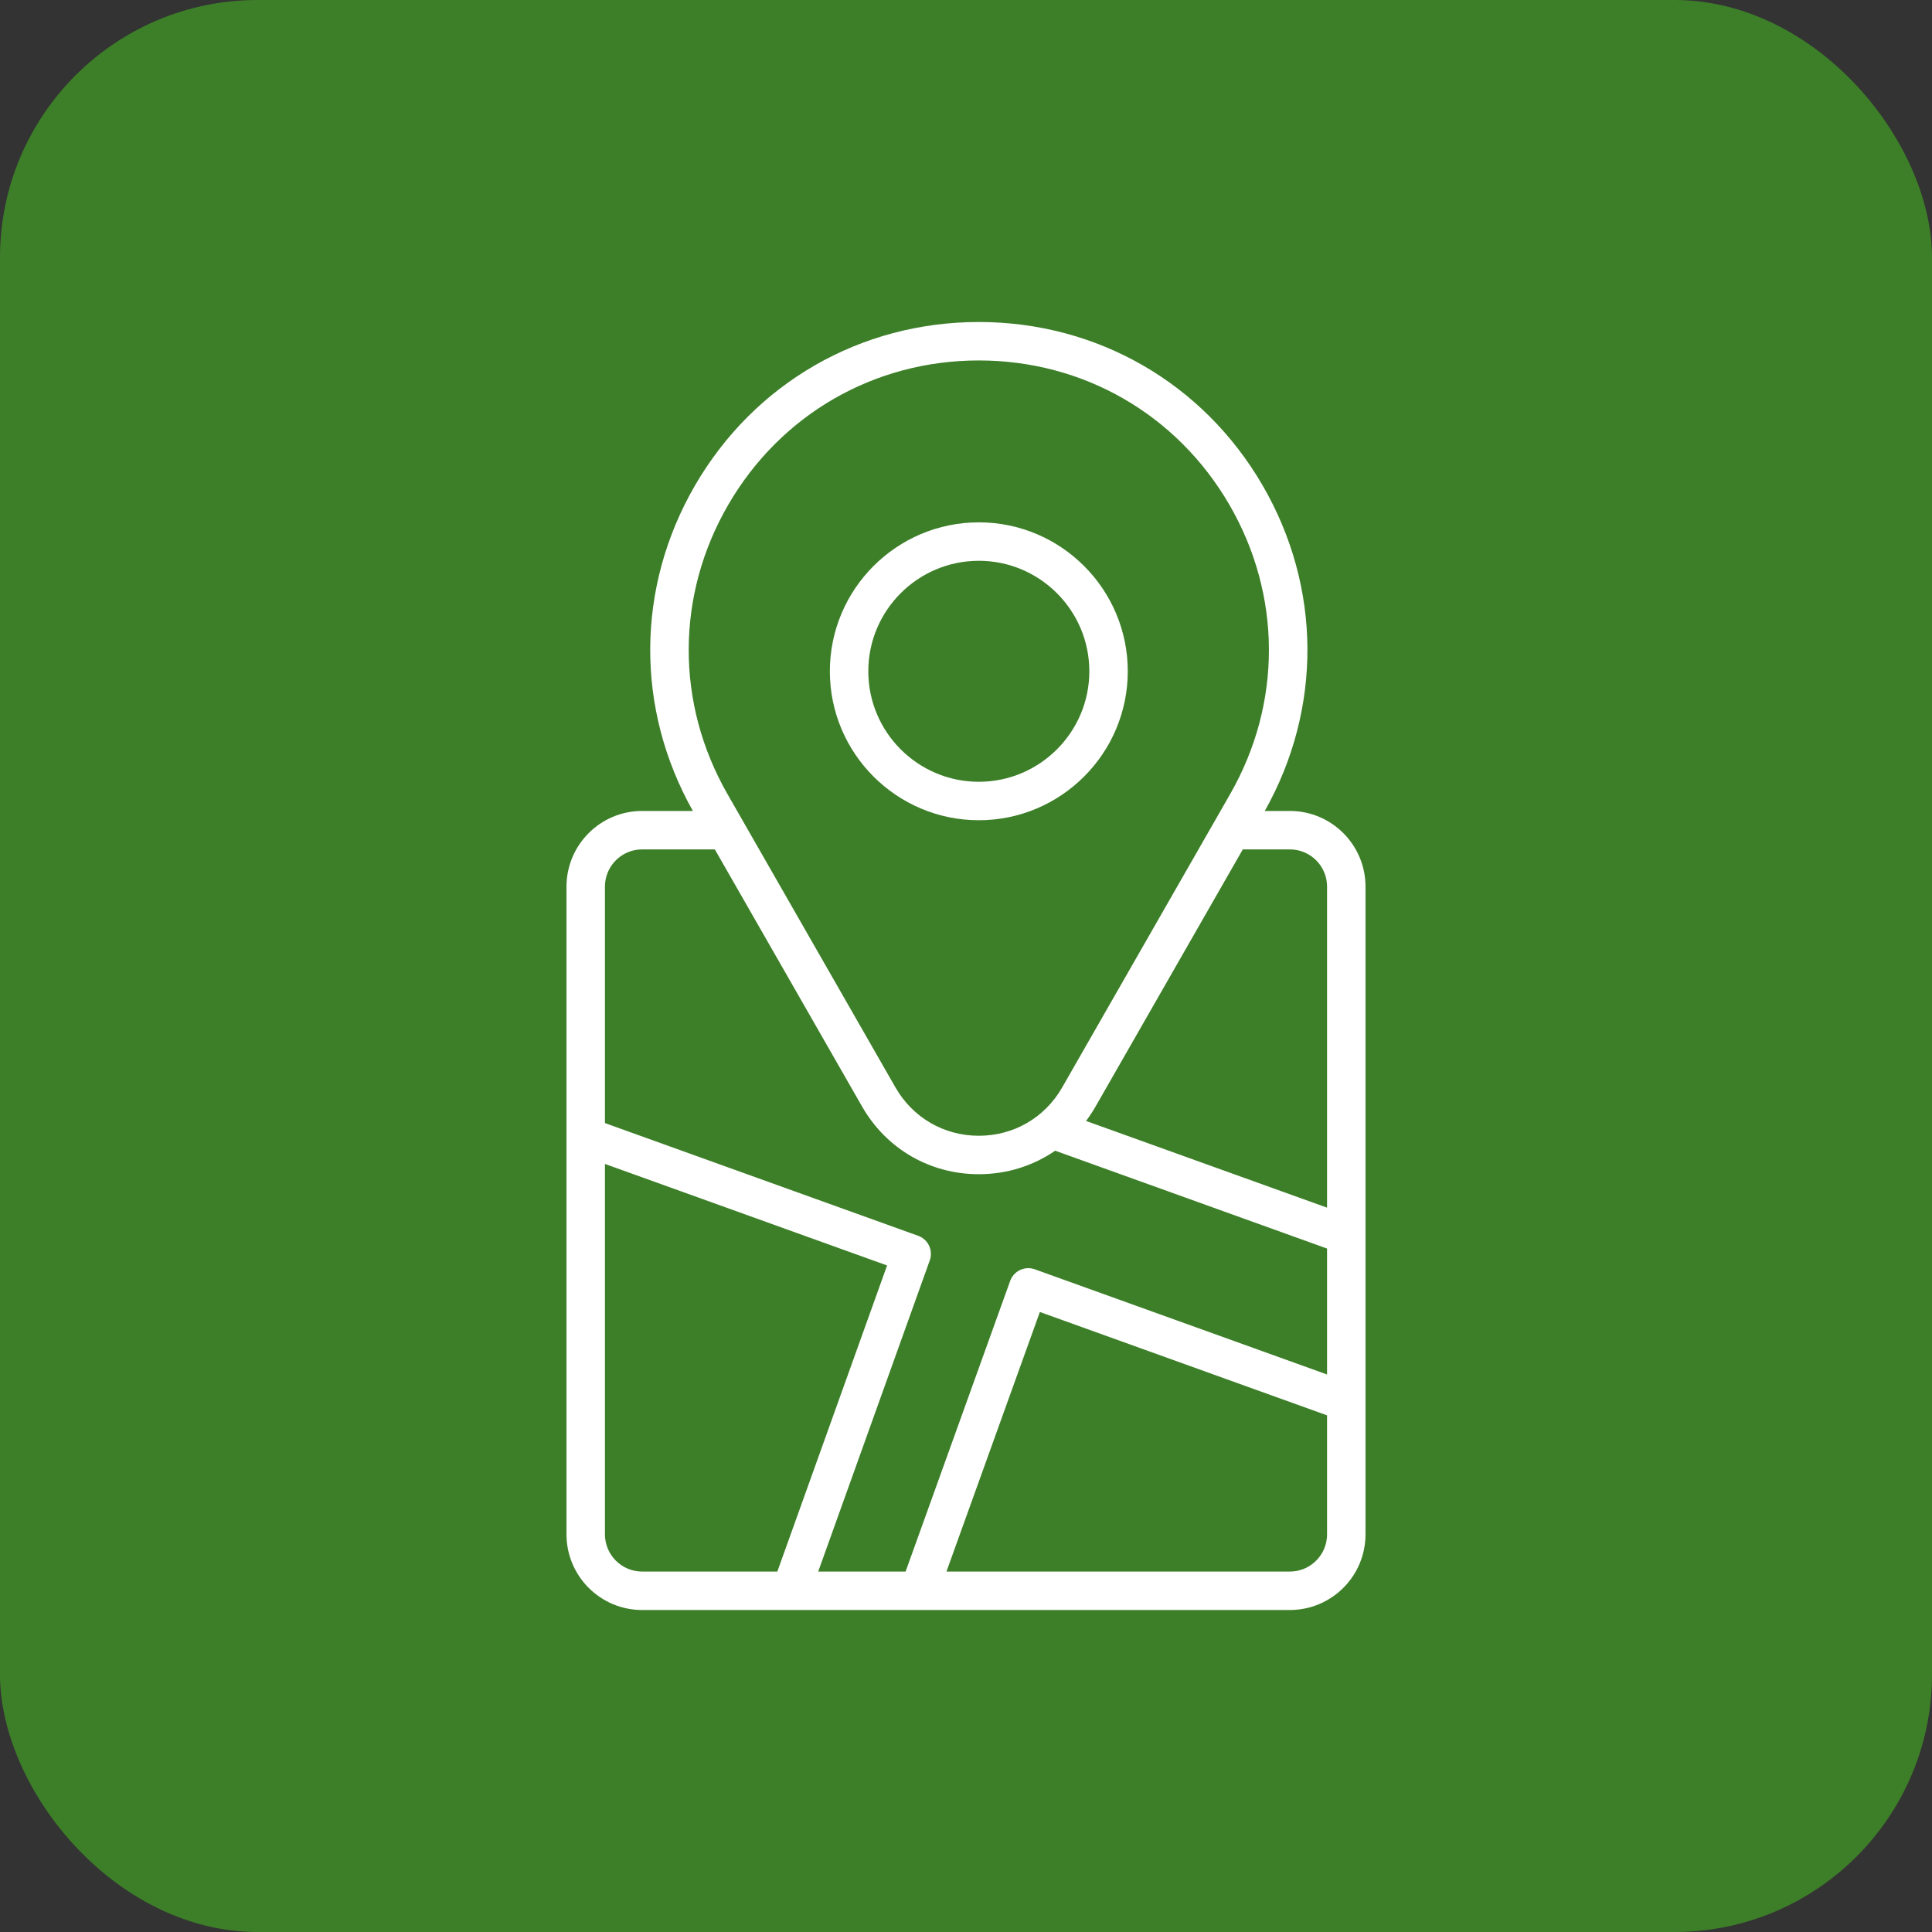 <?xml version="1.0" encoding="UTF-8"?> <svg xmlns="http://www.w3.org/2000/svg" width="60" height="60" viewBox="0 0 60 60" fill="none"><rect x="0" y="0" width="60" height="60" fill="#333333" stroke="none"/><rect width="60" height="60" rx="8" fill="#3D7F28"></rect><g clip-path="url(#clip0_271_604)"><path d="M30.398 16.222C27.847 16.222 25.772 18.297 25.772 20.847C25.772 23.398 27.847 25.473 30.398 25.473C32.949 25.473 35.024 23.398 35.024 20.847C35.024 18.297 32.949 16.222 30.398 16.222ZM30.398 24.279C28.506 24.279 26.966 22.739 26.966 20.847C26.966 18.955 28.506 17.416 30.398 17.416C32.29 17.416 33.83 18.955 33.83 20.847C33.83 22.739 32.29 24.279 30.398 24.279Z" fill="white"></path><path d="M40.059 25.185H39.279C41.066 22.009 41.045 18.238 39.214 15.079C37.37 11.899 34.075 10 30.398 10H30.398C26.722 10 23.426 11.899 21.582 15.079C19.752 18.237 19.73 22.009 21.518 25.185H19.941C18.646 25.185 17.593 26.239 17.593 27.534V47.651C17.593 48.947 18.646 50 19.941 50H24.558C24.559 50 24.56 50 24.561 50C24.562 50 24.563 50 24.563 50H40.059C41.354 50 42.407 48.947 42.407 47.651V27.534C42.407 26.239 41.354 25.185 40.059 25.185ZM22.615 15.678C24.243 12.87 27.152 11.194 30.398 11.194C33.644 11.194 36.553 12.87 38.181 15.678C39.808 18.486 39.817 21.844 38.204 24.66L32.987 33.771C32.449 34.711 31.481 35.272 30.398 35.272C29.315 35.272 28.348 34.711 27.809 33.771L22.592 24.66C20.979 21.844 20.988 18.486 22.615 15.678ZM24.141 48.806H19.941C19.305 48.806 18.787 48.288 18.787 47.651V36.147L27.549 39.3L24.141 48.806ZM41.213 47.651C41.213 48.288 40.696 48.806 40.059 48.806H29.393L32.294 40.745L41.213 43.955V47.651H41.213ZM41.213 42.686L32.136 39.419C31.987 39.366 31.823 39.373 31.68 39.441C31.537 39.508 31.426 39.63 31.372 39.779L28.124 48.806H25.41L28.875 39.142C28.986 38.832 28.825 38.49 28.515 38.379L18.787 34.878V27.534C18.787 26.897 19.305 26.379 19.941 26.379H22.2L26.773 34.365C27.527 35.681 28.882 36.466 30.398 36.466C31.269 36.466 32.087 36.206 32.769 35.736L41.213 38.775V42.686ZM41.213 37.505L33.728 34.812C33.834 34.671 33.933 34.522 34.023 34.365L38.596 26.379H40.059C40.696 26.379 41.213 26.897 41.213 27.534V37.505H41.213Z" fill="white"></path></g><defs><clipPath id="clip0_271_604"><rect width="40" height="40" fill="white" transform="translate(10 10)"></rect></clipPath></defs></svg> 